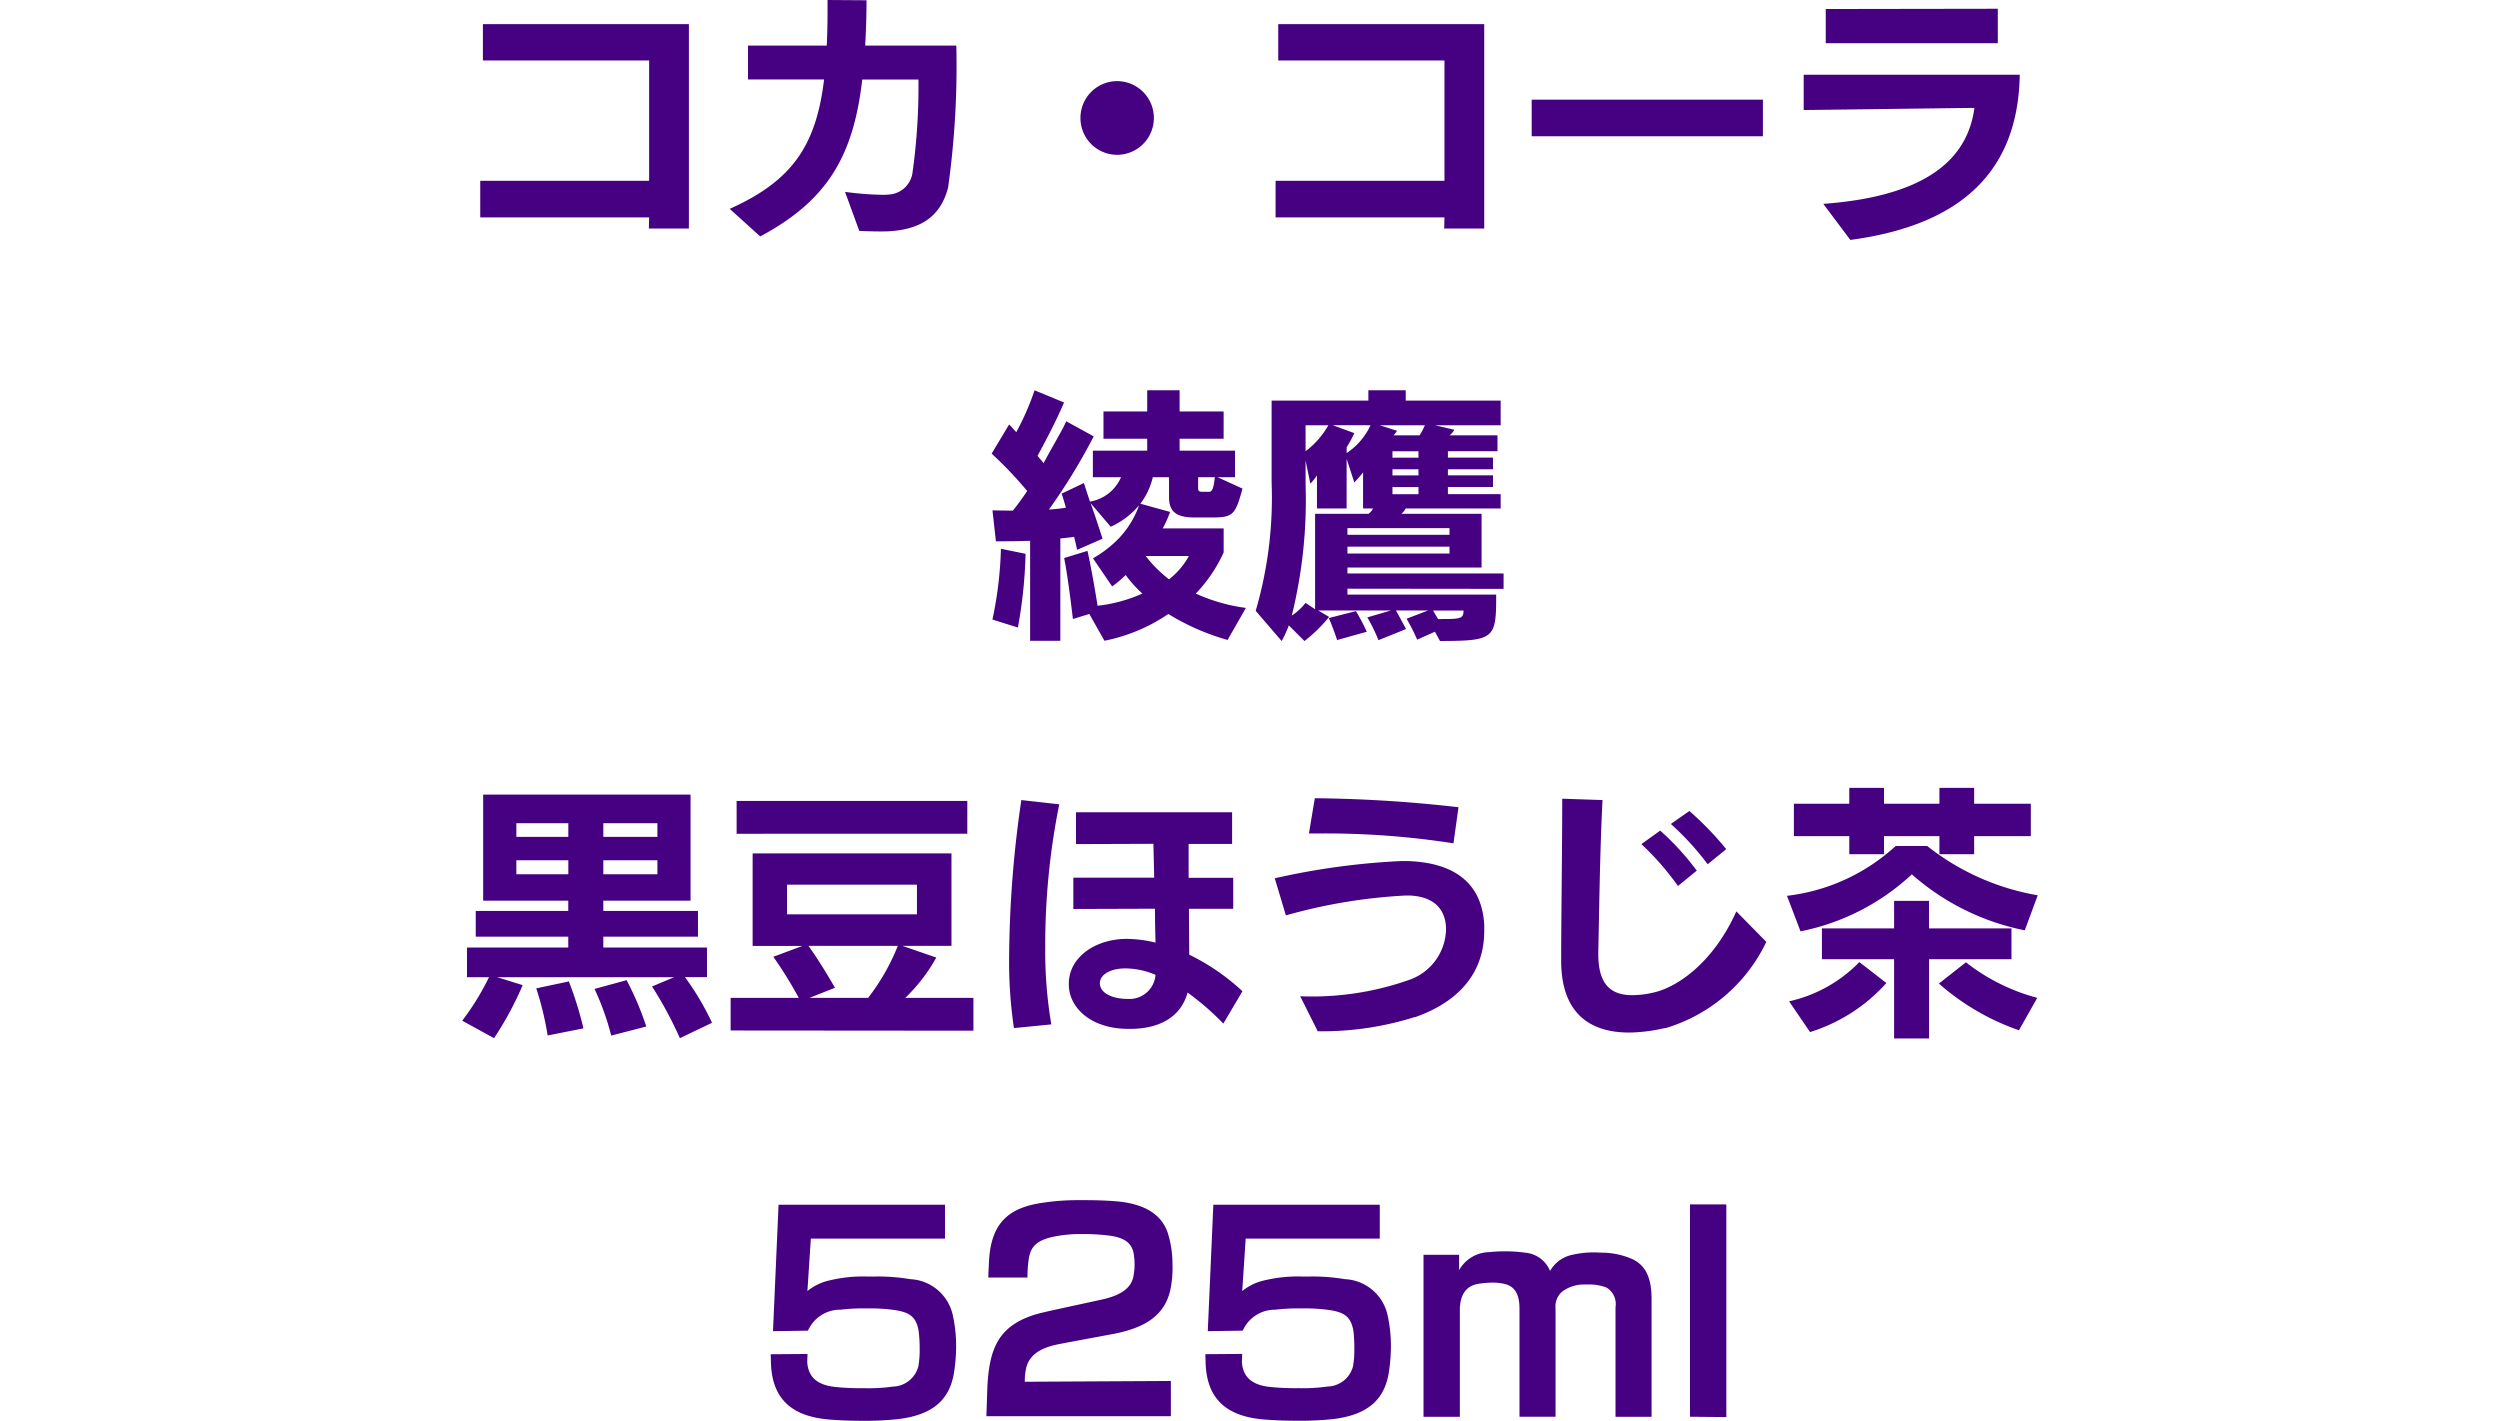 <svg xmlns="http://www.w3.org/2000/svg" width="169.74" height="96.462" viewBox="0 0 106.974 96.462"><defs><style>.a{fill:#460082;}</style></defs><path class="a" d="M-40.77-.09l-.018.756h2.718V-13.212H-52.056v2.466H-40.77v8.172H-52.236V-.09Zm14.76-14.742-2.646-.018v.828q0,1.188-.054,2.268h-5.346v2.3h5.166c-.54,4.464-2.142,6.876-6.408,8.784l2.07,1.872C-28.638-1.242-26.892-4.3-26.3-9.45h3.816A42.072,42.072,0,0,1-22.9-3.042a1.721,1.721,0,0,1-1.584,1.4,4.072,4.072,0,0,1-.486.018,20.8,20.8,0,0,1-2.5-.2L-26.5.828c.378.018.9.036,1.422.036.234,0,.468,0,.684-.018,1.782-.126,3.366-.774,3.924-2.97a59.527,59.527,0,0,0,.558-9.63H-26.1C-26.046-12.708-26.01-13.734-26.01-14.832ZM-6.5-6.84A2.5,2.5,0,0,0-9-9.342a2.493,2.493,0,0,0-2.484,2.5A2.493,2.493,0,0,0-9-4.338,2.5,2.5,0,0,0-6.5-6.84ZM13.23-.09l-.018.756H15.93V-13.212H1.944v2.466H13.23v8.172H1.764V-.09Zm5.922-7.992V-5.6h15.7V-8.082ZM50.8-11.916v-2.34l-11.682.018v2.322ZM52.29-9.774H37.62V-7.38c.486,0,8.334-.108,11.592-.144-.45,3.4-3.15,5.994-10.26,6.516L40.788,1.44C48.456.414,52.182-3.33,52.29-9.774ZM-.252,26.424a11.86,11.86,0,0,1-3.4-.972,10.144,10.144,0,0,0,1.89-2.79V21.024H-5.9a7.008,7.008,0,0,0,.5-1.116l-2.016-.558a4.864,4.864,0,0,0,.846-1.8h1.1v1.368c0,1.008.54,1.368,1.746,1.368h1.008c1.566,0,1.728-.09,2.232-1.962l-1.692-.774H-.99v-1.8H-4.752v-.81h2.988V13.086H-4.752v-1.44h-2.2v1.44h-2.97V14.94h2.97v.81h-3.69v1.8H-8.73a2.789,2.789,0,0,1-2.106,1.656c-.09-.252-.27-.81-.414-1.26l-1.512.72c.054.162.2.612.288.954-.306.054-.828.108-1.152.126a40.044,40.044,0,0,0,3.042-4.968l-1.872-1.026c-.18.486-.936,1.71-1.53,2.844-.126-.162-.27-.324-.414-.5.576-1.044,1.314-2.466,1.8-3.618l-2-.828A17.993,17.993,0,0,1-15.84,14.49c-.162-.162-.324-.36-.486-.522l-1.188,1.98A27.151,27.151,0,0,1-15.1,18.486c-.324.486-.648.936-.972,1.332-.828,0-1.386-.018-1.386-.018l.234,2.106s1.08,0,2.322-.036v6.786h2.052V21.708c.252-.018.684-.072.936-.108.126.5.2.882.2.882l1.728-.756s-.522-1.638-.81-2.412l1.368,1.6a5.489,5.489,0,0,0,1.926-1.458,6.367,6.367,0,0,1-1.332,2.2,7.786,7.786,0,0,1-1.8,1.4l1.3,1.908a6.7,6.7,0,0,0,.918-.774,8.346,8.346,0,0,0,1.134,1.26,10.1,10.1,0,0,1-3.042.828c-.126-.828-.45-2.7-.684-3.726l-1.584.486c.2.972.45,2.88.594,4.14l1.116-.342,1.026,1.818a11.749,11.749,0,0,0,4.338-1.818A15.733,15.733,0,0,0-1.494,28.6ZM-15.21,22.752l-1.674-.342a26.251,26.251,0,0,1-.576,4.806l1.728.54A31.914,31.914,0,0,0-15.21,22.752Zm12.852-5.2c-.09.72-.162.99-.4.99h-.378c-.216,0-.36,0-.36-.234V17.55ZM-4.122,22.9a5.077,5.077,0,0,1-1.35,1.584A8.778,8.778,0,0,1-7.056,22.9Zm21.366,2.232V24.084H6.642v-.4H15.75V20.034H10.314a1.713,1.713,0,0,0,.288-.36h6.444V18.7H13.464v-.486h3.06v-.792h-3.06V17.01h3.06v-.792h-3.06v-.432H16.83v-1.08H13.572a1.026,1.026,0,0,0,.324-.378l-1.314-.306h4.464V12.348H10.6v-.7H8.064v.7H1.494v5.544a27.4,27.4,0,0,1-1.08,8.73l1.764,2.052a8.045,8.045,0,0,0,.486-1.062l1.062,1.062A10.522,10.522,0,0,0,5.4,27.036L4.662,26.6H9.594l-1.6.468a11.66,11.66,0,0,1,.756,1.548l1.872-.756s-.414-.774-.684-1.26h2.178l-1.458.558a13.849,13.849,0,0,1,.72,1.422l1.206-.54.342.63c3.744,0,3.816-.18,3.816-3.15H6.642v-.4ZM7.956,28.044a12.737,12.737,0,0,0-.738-1.4l-1.836.468c.378.9.558,1.494.558,1.494ZM11.9,14.022a4.1,4.1,0,0,1-.36.684H9.774a1.486,1.486,0,0,0,.234-.306l-1.17-.378Zm-6.552,0A5.751,5.751,0,0,1,3.8,15.786V14.022Zm2.862,0a4.578,4.578,0,0,1-1.62,1.89v-.4a7.827,7.827,0,0,0,.522-.954l-1.476-.54Zm3.258,2.2H9.7v-.432h1.764Zm0,1.206H9.7V17.01h1.764Zm0,1.278H9.7v-.486h1.764Zm2.106,2.754H6.642v-.45h6.93ZM8.388,19.674a1.2,1.2,0,0,1-.306.36H4.446v6.48L3.8,26.082a3.932,3.932,0,0,1-.936.864A32.748,32.748,0,0,0,3.8,17.982V16.416l.324,1.566a3.06,3.06,0,0,0,.45-.558v2.25H6.588V16.308l.522,1.6c.126-.126.486-.54.594-.684v2.448Zm5.184,3.06H6.642v-.468h6.93Zm.954,3.87c0,.576-.216.576-1.728.576-.108-.18-.216-.36-.342-.576ZM-36.5,54.594a18.109,18.109,0,0,0-1.836-3.1h1.494V49.482h-7.038v-.738h6.426V47h-6.426v-.7h5.922V39.1H-52.038v7.2h5.778V47h-6.282v1.746h6.282v.738h-6.876V51.5h1.494A17.5,17.5,0,0,1-53.46,54.45l2.16,1.188a22.315,22.315,0,0,0,1.944-3.6l-1.728-.54h12.006l-1.494.63a26.346,26.346,0,0,1,1.89,3.51Zm-4.464.252A19.87,19.87,0,0,0-42.3,51.7l-2.178.594a17.587,17.587,0,0,1,1.134,3.168Zm-4.266.126a23.751,23.751,0,0,0-.99-3.186l-2.214.468a20.687,20.687,0,0,1,.774,3.2Zm5.022-13h-3.672V41.04h3.672Zm-6.048,0h-3.528V41.04h3.528Zm6.048,2.538h-3.672V43.56h3.672Zm-6.048,0h-3.528V43.56h3.528Zm27.09-2.754V39.528H-34.83V41.76Zm.414,13.374V52.9h-4.626a11.608,11.608,0,0,0,2.106-2.736l-2.3-.792h3.33V43.092h-13.5v6.282h3.384l-1.98.738a27.512,27.512,0,0,1,1.728,2.79h-4.626v2.214Zm-3.834-7.9h-8.82V45.216h8.82Zm-1.3,2.142A14.572,14.572,0,0,1-25.9,52.9H-29.88l1.728-.684s-.936-1.656-1.8-2.844Zm17.5,1.962a1.774,1.774,0,0,1-1.89,1.638c-1.08,0-1.89-.414-1.89-1.062v-.018c0-.5.612-.99,1.728-.99h.054A5.325,5.325,0,0,1-6.39,51.336Zm5.9,1.116A14.807,14.807,0,0,0-4.1,49.968c0-.864-.018-1.962-.018-3.114h3.006V44.748H-4.14v-2.3h2.952V40.3h-10.6v2.16l5.256-.018c.018.7.036,1.476.054,2.3h-5.49v2.124l5.544-.018c0,.81.018,1.6.036,2.3a8.5,8.5,0,0,0-1.98-.252c-2.16.018-3.906,1.278-3.906,3.042V52c0,1.53,1.458,3.006,4.05,3.006H-8.1c2.052,0,3.456-.864,3.888-2.466a18.394,18.394,0,0,1,2.43,2.106Zm-12.438-12.69-2.574-.288a75.538,75.538,0,0,0-.828,10.6A30.468,30.468,0,0,0-16,54.954l2.538-.252a29.563,29.563,0,0,1-.414-5.274A48.188,48.188,0,0,1-12.924,39.762Zm26.766,2.646.342-2.448a92.466,92.466,0,0,0-9.756-.612l-.4,2.394H4.59A56.245,56.245,0,0,1,13.842,42.408Zm-2.61,11.808c4.266-1.512,4.7-4.392,4.7-5.886v-.342c-.144-3.024-2.214-4.284-5.238-4.374h-.4a49.128,49.128,0,0,0-8.586,1.17l.756,2.52a36.532,36.532,0,0,1,8.136-1.35h.216c1.3.036,2.448.594,2.52,2.178v.162a3.722,3.722,0,0,1-2.592,3.42,19.843,19.843,0,0,1-7.308,1.08L4.626,55.17a21,21,0,0,0,6.606-.972ZM28.6,41.094a18.611,18.611,0,0,1,2.5,2.736l1.26-1.026a21.189,21.189,0,0,0-2.5-2.592Zm-2,1.368a18.511,18.511,0,0,1,2.484,2.844l1.278-1.044a18.29,18.29,0,0,0-2.484-2.718Zm1.584,12.51A11.089,11.089,0,0,0,35.082,49.1l-2.034-2.07c-1.566,3.492-4.014,5.148-5.616,5.508a6.43,6.43,0,0,1-1.458.18c-1.548,0-2.3-.846-2.3-2.79v-.144c.054-2.3.108-6.876.288-10.314l-2.736-.09c0,3.384-.072,8.3-.072,10.908v.09c0,3.78,2.178,4.878,4.608,4.878a11.091,11.091,0,0,0,2.43-.306Zm24.858-13.05v-2.2H49.194v-1.08H46.836v1.08H43.074v-1.08H40.716v1.08H36.954v2.2h3.762v1.224h2.358V41.922h3.762v1.224h2.358V41.922Zm.468,4.014a16.576,16.576,0,0,1-7.506-3.348H43.866a13.146,13.146,0,0,1-7.38,3.384l.918,2.412a15.527,15.527,0,0,0,7.56-3.87,16.41,16.41,0,0,0,7.668,3.8Zm-1.782,4.338V48.186h-5.6V46.314H43.758v1.872h-4.9v2.088h4.9v5.382h2.376V50.274ZM53.478,52.9a13.448,13.448,0,0,1-4.842-2.412L46.8,51.93A16.282,16.282,0,0,0,52.236,55.1ZM43.236,51.894,41.4,50.472a9.532,9.532,0,0,1-4.77,2.664l1.422,2.088A11.6,11.6,0,0,0,43.236,51.894ZM-19.926,76.608a9.776,9.776,0,0,0-.234-2.2A3.111,3.111,0,0,0-23.04,72a13.406,13.406,0,0,0-2.394-.18h-.558a9.72,9.72,0,0,0-2.7.306,3.552,3.552,0,0,0-1.332.684l.234-3.564h9.108v-2.3h-11.3l-.378,8.586,2.376-.036a2.377,2.377,0,0,1,2.2-1.422,13.3,13.3,0,0,1,1.638-.09h.342a12.284,12.284,0,0,1,1.53.09c1.152.144,1.62.432,1.8,1.422a9.133,9.133,0,0,1,.072,1.188,6.482,6.482,0,0,1-.09,1.242,1.831,1.831,0,0,1-1.728,1.368,11.739,11.739,0,0,1-1.962.108,16.37,16.37,0,0,1-2.016-.09c-1.044-.126-1.764-.576-1.836-1.674,0-.108.018-.522.018-.558l-2.5.018.018.576c.072,2.592,1.566,3.708,4.14,3.87.72.054,1.386.072,2.124.072A21.117,21.117,0,0,0-23.85,81.5c2.2-.27,3.42-1.188,3.762-3.042A11.655,11.655,0,0,0-19.926,76.608Zm14.688-5.76a6.955,6.955,0,0,0-.252-1.764c-.414-1.62-1.872-2.2-3.42-2.358-.576-.054-1.4-.09-2.214-.09h-.5a15.84,15.84,0,0,0-2.448.18c-2.376.342-3.474,1.458-3.618,3.906-.018.306-.036.72-.054,1.17h2.664a8.337,8.337,0,0,1,.072-1.17c.108-.828.432-1.314,1.6-1.584a8.826,8.826,0,0,1,1.836-.2h.288a13.75,13.75,0,0,1,1.638.09c1.116.126,1.656.486,1.782,1.278a4.277,4.277,0,0,1,.054.7,4.245,4.245,0,0,1-.09.864c-.2.864-1.062,1.278-2.124,1.512-1.206.27-3.528.756-4.23.936-2.808.738-3.4,2.394-3.546,4.9-.018.4-.054,1.692-.072,2.088H-5.346V78.912l-9.918.054a4.169,4.169,0,0,1,.072-.828c.162-.918.9-1.422,2-1.674.27-.072,3.636-.684,4-.756,2.088-.414,3.438-1.242,3.816-3.006a7.286,7.286,0,0,0,.144-1.548Zm14.832,5.76a9.776,9.776,0,0,0-.234-2.2A3.111,3.111,0,0,0,6.48,72a13.406,13.406,0,0,0-2.394-.18H3.528a9.72,9.72,0,0,0-2.7.306A3.552,3.552,0,0,0-.5,72.81l.234-3.564H8.838v-2.3h-11.3l-.378,8.586,2.376-.036a2.377,2.377,0,0,1,2.2-1.422,13.3,13.3,0,0,1,1.638-.09h.342a12.284,12.284,0,0,1,1.53.09c1.152.144,1.62.432,1.8,1.422A9.133,9.133,0,0,1,7.11,76.68a6.482,6.482,0,0,1-.09,1.242A1.831,1.831,0,0,1,5.292,79.29,11.739,11.739,0,0,1,3.33,79.4a16.37,16.37,0,0,1-2.016-.09C.27,79.182-.45,78.732-.522,77.634c0-.108.018-.522.018-.558l-2.5.018.018.576c.072,2.592,1.566,3.708,4.14,3.87.72.054,1.386.072,2.124.072A21.117,21.117,0,0,0,5.67,81.5c2.2-.27,3.42-1.188,3.762-3.042A11.655,11.655,0,0,0,9.594,76.608Zm6.7-6.444a2.4,2.4,0,0,0-2.07,1.224V70.344H11.808v11h2.466V74.124c0-.882.288-1.674,1.314-1.818a7.041,7.041,0,0,1,.918-.072,3.717,3.717,0,0,1,.81.09c.846.2,1.008.954,1.008,1.692v7.326h2.448V74a1.333,1.333,0,0,1,.468-1.17,2.487,2.487,0,0,1,1.422-.468H22.9a3.365,3.365,0,0,1,1.314.2,1.292,1.292,0,0,1,.63,1.332v7.452h2.448V73.35c0-1.314-.324-2.232-1.278-2.7a5.247,5.247,0,0,0-2.088-.45c-.162,0-.324-.018-.486-.018a6.623,6.623,0,0,0-1.6.18,2.254,2.254,0,0,0-1.44,1.08,2.007,2.007,0,0,0-1.71-1.242,9.621,9.621,0,0,0-1.314-.09A10.077,10.077,0,0,0,16.29,70.164Zm16.074,11.2V66.924H29.9V81.342Z" transform="translate(53.46 14.85)"/></svg>